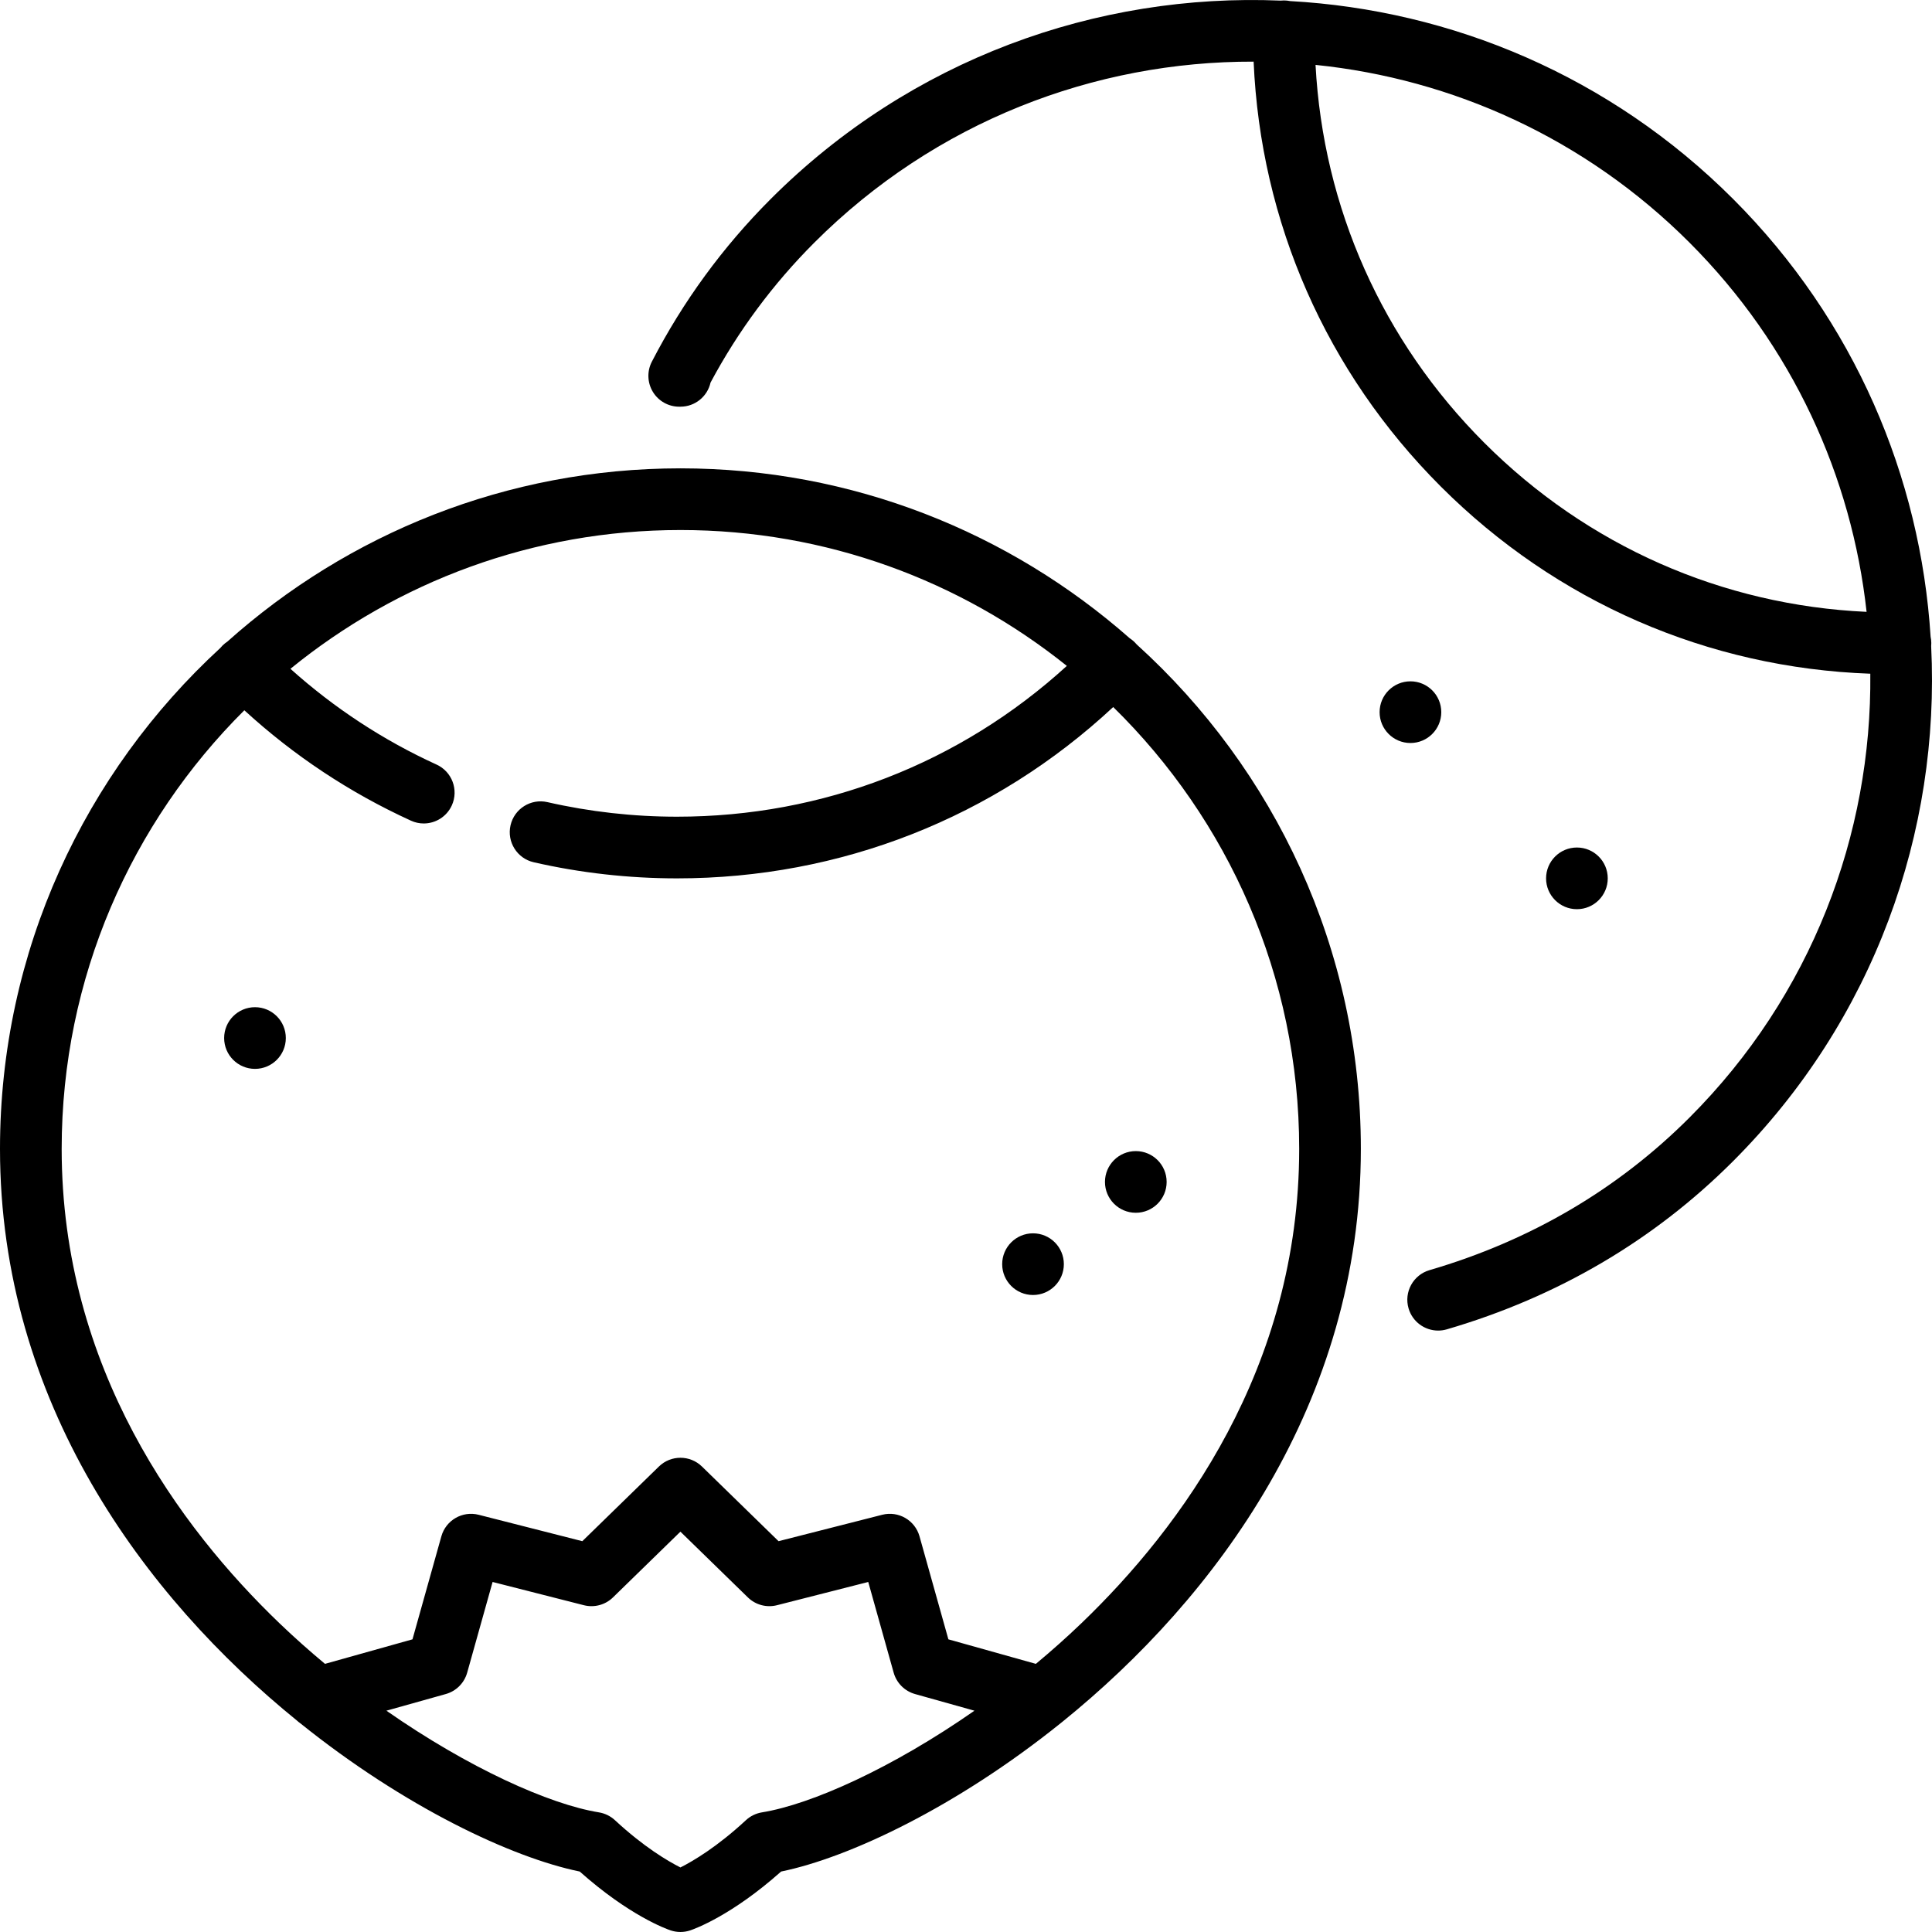 <?xml version="1.0" encoding="iso-8859-1"?>
<!-- Uploaded to: SVG Repo, www.svgrepo.com, Generator: SVG Repo Mixer Tools -->
<svg fill="#000000" height="800px" width="800px" version="1.1" id="Layer_1" xmlns="http://www.w3.org/2000/svg" xmlns:xlink="http://www.w3.org/1999/xlink" 
	 viewBox="0 0 512 512" xml:space="preserve">
<g>
	<g>
		<circle cx="301" cy="313.225" r="8.172"/>
	</g>
</g>
<g>
	<g>
		<circle cx="273.761" cy="335.016" r="8.172"/>
	</g>
</g>
<g>
	<g>
		<circle cx="67.574" cy="275.09" r="8.172"/>
	</g>
</g>
<g>
	<g>
		<path d="M511.779,171.243c0.026-0.279,0.038-0.561,0.035-0.848c-0.005-0.563-0.07-1.112-0.183-1.643
			c-2.67-42.281-20.113-83.794-52.352-116.034C426.693,20.133,384.635,2.664,341.887,0.285c-0.527-0.109-1.073-0.168-1.633-0.169
			h-0.025c-0.288,0-0.571,0.015-0.851,0.045c-48.681-2.035-98.036,15.483-135.124,52.571
			c-12.685,12.685-23.287,27.193-31.512,43.126c-1.309,2.532-1.202,5.564,0.282,8c1.484,2.435,4.128,3.921,6.979,3.921l0.32-0.004
			c3.903,0,7.166-2.736,7.978-6.393c7.299-13.658,16.545-26.126,27.51-37.092c32.086-32.086,74.268-48.069,116.413-47.956
			c1.84,42.546,19.268,82.262,49.583,112.579c30.654,30.651,70.82,48.09,113.843,49.627c0.433,42.555-15.54,85.249-47.94,117.649
			c-19.014,19.014-42.186,32.611-68.875,40.412c-4.332,1.267-6.817,5.805-5.551,10.137c1.043,3.566,4.303,5.88,7.84,5.88
			c0.758,0,1.53-0.107,2.296-0.33c29.352-8.58,54.87-23.566,75.846-44.542C496.704,270.306,514.205,220.368,511.779,171.243z
			 M393.362,117.353c-27.021-27.02-42.707-62.306-44.731-100.156c36.207,3.709,71.407,19.395,99.09,47.077
			c27.372,27.372,43.013,62.095,46.946,97.874C456.383,160.392,420.687,144.678,393.362,117.353z"/>
	</g>
</g>
<g>
	<g>
		<path d="M301.255,170.801c-0.179-0.216-0.37-0.425-0.575-0.625c-0.403-0.394-0.837-0.739-1.292-1.033
			c-31.786-28.008-73.473-45.028-119.066-45.028c-46.083,0-88.177,17.386-120.087,45.933c-0.449,0.295-0.876,0.64-1.272,1.033
			c-0.209,0.208-0.403,0.425-0.585,0.648C22.515,204.715,0,252.003,0,304.456c0,67.095,38.252,118.709,78.72,151.535
			c0.276,0.251,0.563,0.488,0.868,0.698c27.561,22.156,56.029,35.604,74.047,39.287c13.141,11.703,22.962,15.221,24.082,15.596
			c0.843,0.284,1.723,0.426,2.602,0.426s1.757-0.142,2.602-0.426c1.12-0.376,10.94-3.893,24.082-15.596
			c18.044-3.688,46.568-17.168,74.165-39.38c0.15-0.108,0.29-0.227,0.431-0.344c40.588-32.814,79.042-84.525,79.042-151.797
			C360.642,251.51,337.707,203.822,301.255,170.801z M201.922,480.297c-1.587,0.258-3.065,0.979-4.244,2.072
			c-7.642,7.083-13.97,10.817-17.357,12.526c-3.386-1.707-9.714-5.441-17.357-12.526c-1.18-1.093-2.656-1.814-4.244-2.072
			c-13.136-2.134-34.542-11.756-56.318-26.946l15.742-4.414c2.747-0.77,4.892-2.917,5.662-5.662l6.738-24.037l24.179,6.159
			c2.761,0.705,5.683-0.08,7.722-2.067l17.874-17.424l17.875,17.424c2.039,1.987,4.963,2.772,7.722,2.067l24.179-6.159l6.738,24.038
			c0.77,2.747,2.916,4.892,5.662,5.662l15.742,4.414C236.464,468.54,215.057,478.162,201.922,480.297z M286.601,430.157
			c-3.932,3.774-7.98,7.37-12.084,10.784l-23.185-6.5l-7.651-27.297c-1.197-4.272-5.584-6.808-9.885-5.713l-27.472,6.998
			l-20.297-19.786c-3.174-3.094-8.235-3.094-11.409,0L154.32,408.43l-27.471-6.998c-4.298-1.095-8.688,1.439-9.885,5.713
			l-7.652,27.295l-23.186,6.5c-4.104-3.415-8.152-7.009-12.083-10.783c-26.323-25.265-57.7-67.581-57.7-125.701
			c0-45.377,18.527-86.505,48.408-116.226c13.124,12.024,27.942,21.849,44.153,29.256c1.1,0.503,2.254,0.742,3.391,0.742
			c3.1,0,6.064-1.774,7.437-4.778c1.875-4.105,0.069-8.954-4.037-10.828c-14.169-6.474-27.157-14.999-38.728-25.384
			c28.225-22.979,64.206-36.777,103.354-36.777c38.707,0,74.32,13.492,102.4,36.008c-28.314,25.831-64.66,39.962-103.304,39.962
			c-11.576,0-23.13-1.298-34.336-3.858c-4.405-1.009-8.782,1.747-9.786,6.147c-1.005,4.4,1.747,8.782,6.146,9.785
			c12.399,2.833,25.176,4.269,37.976,4.269c43.349,0,84.086-16.065,115.596-45.402c30.393,29.785,49.286,71.267,49.286,117.085
			C344.299,362.576,312.922,404.892,286.601,430.157z"/>
	</g>
</g>
<g>
	<g>
		<circle cx="417.898" cy="232.772" r="8.172"/>
	</g>
</g>
<g>
	<g>
		<circle cx="373.782" cy="188.732" r="8.172"/>
	</g>
</g>
</svg>